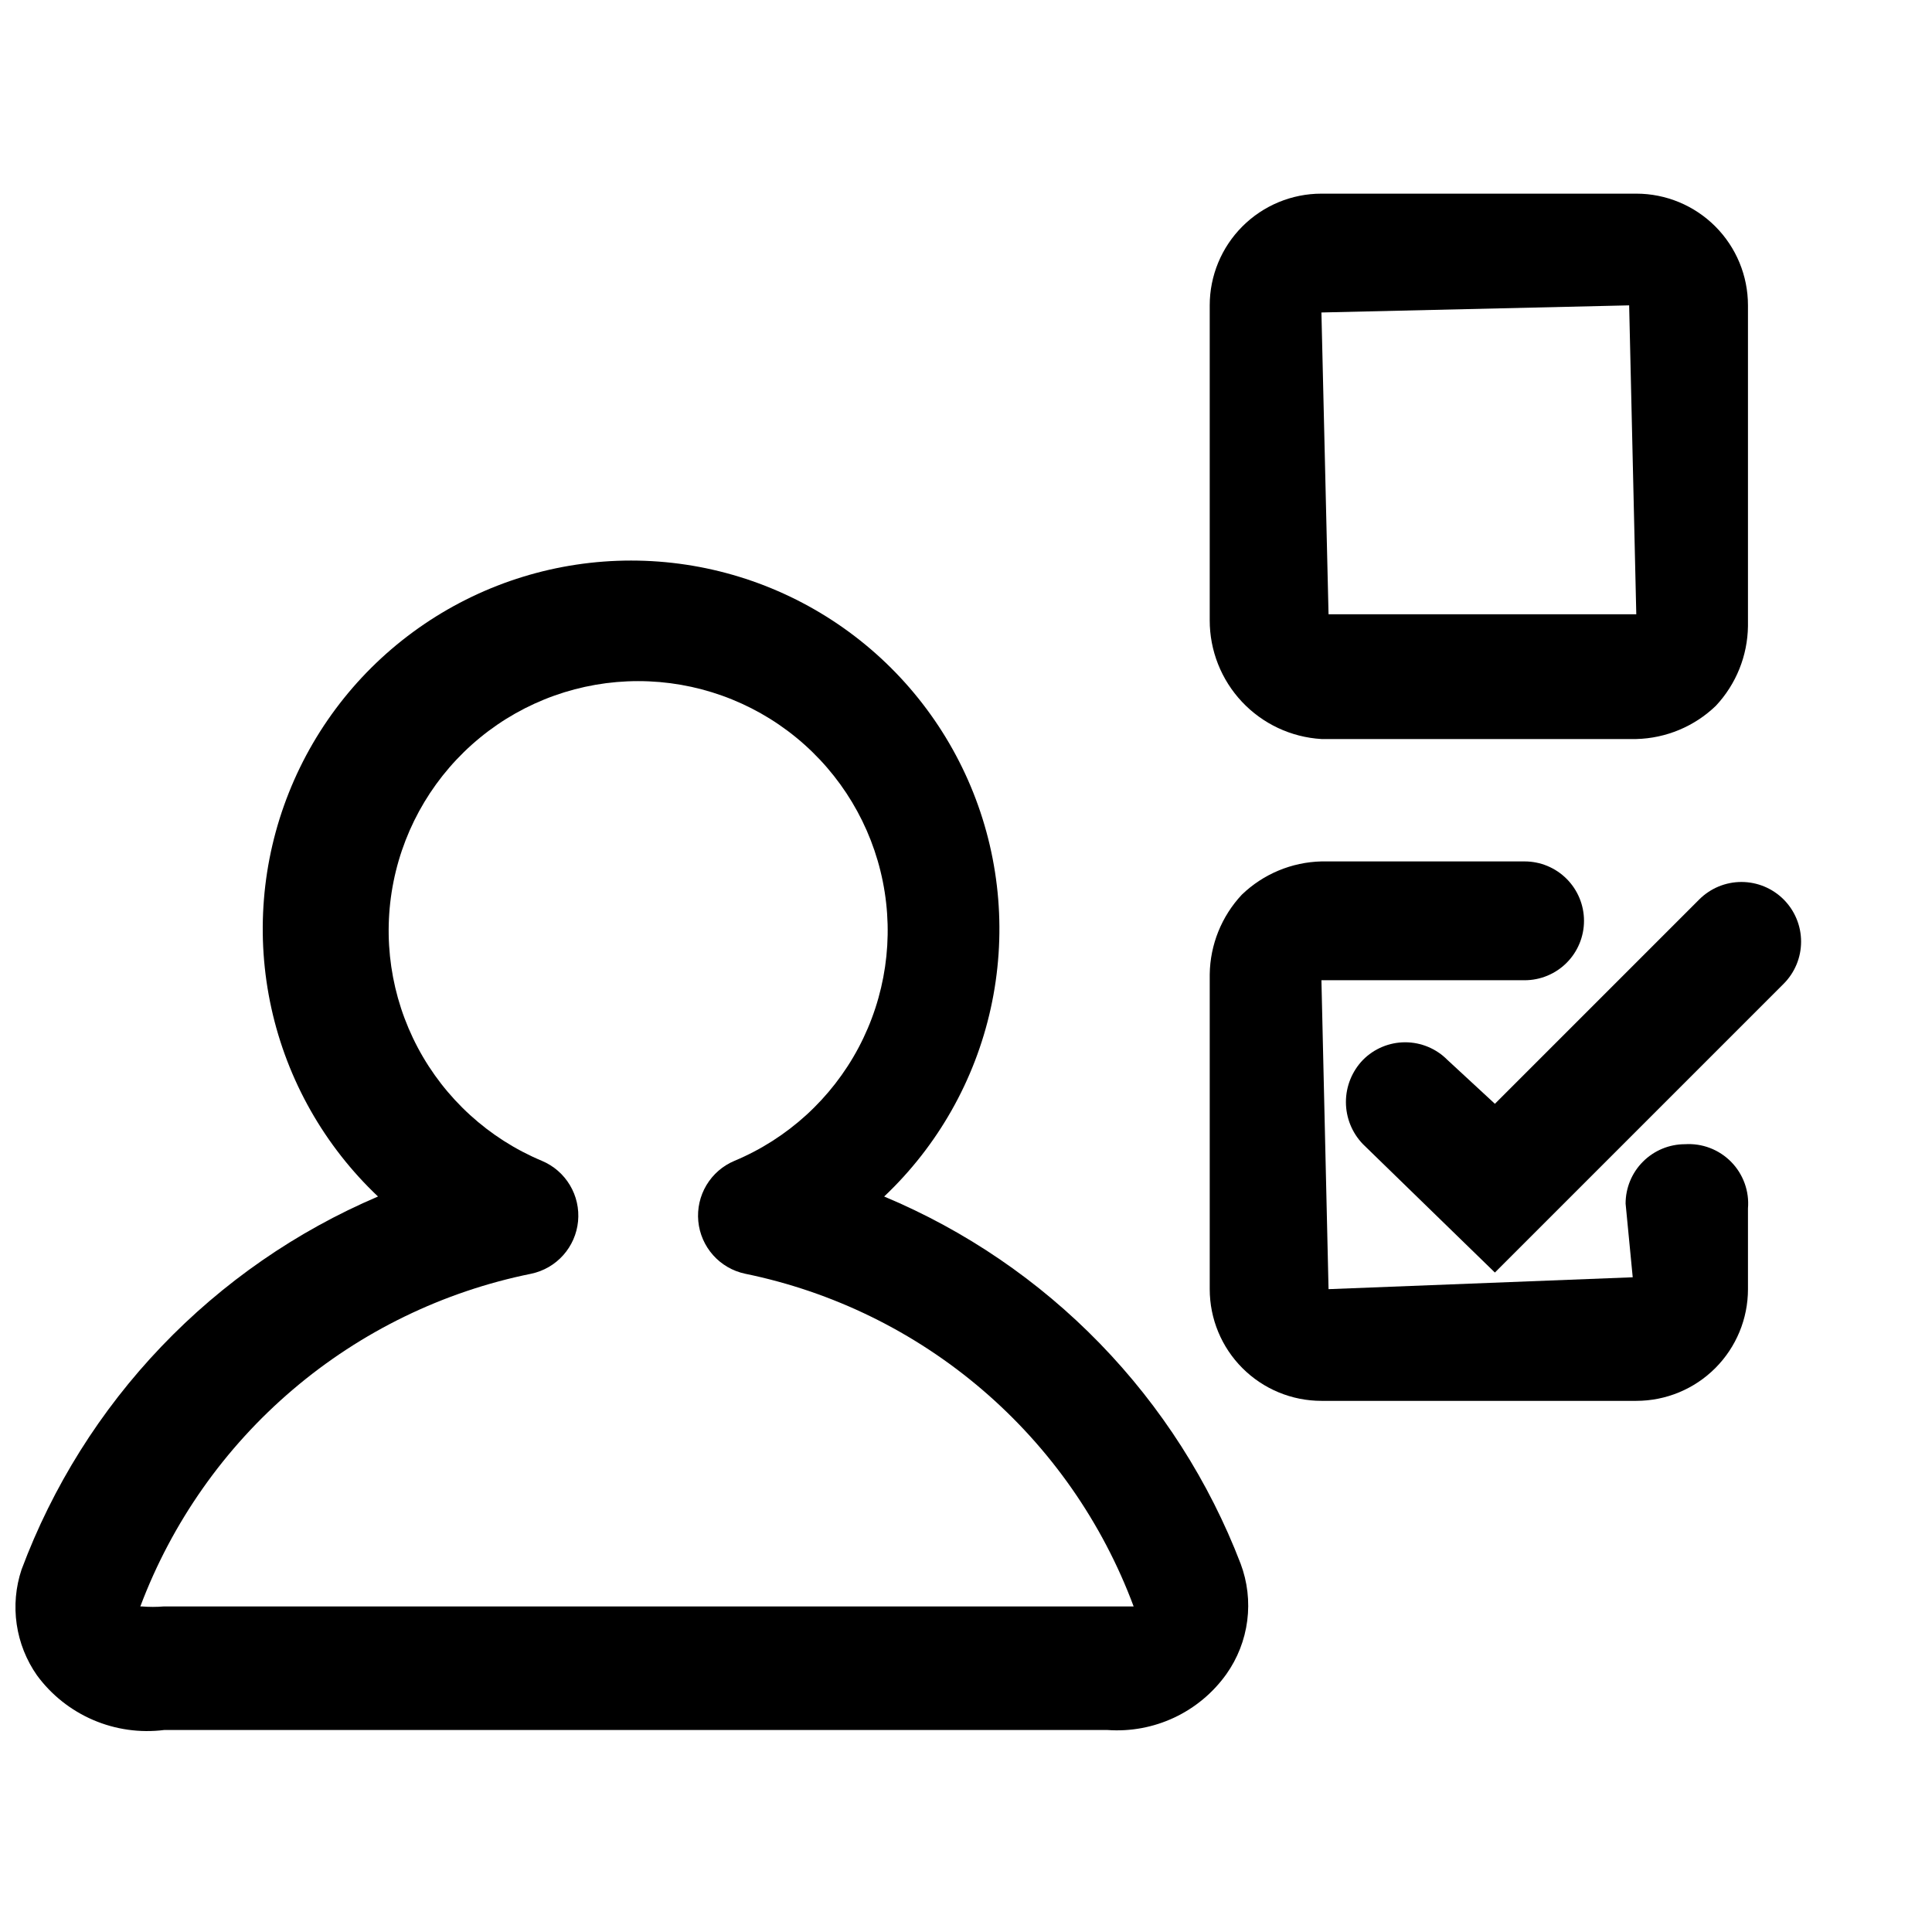 <?xml version="1.0" encoding="UTF-8"?>
<!-- Uploaded to: SVG Repo, www.svgrepo.com, Generator: SVG Repo Mixer Tools -->
<svg width="800px" height="800px" version="1.1" viewBox="144 144 512 512" xmlns="http://www.w3.org/2000/svg">
 <defs>
  <clipPath id="a">
   <path d="m148.09 292h326.91v311h-326.91z"/>
  </clipPath>
 </defs>
 <g clip-path="url(#a)">
  <path d="m187.49 602.47h250.02c6.078 0.434 12.164-0.699 17.676-3.289 5.512-2.59 10.27-6.555 13.812-11.512 2.977-4.199 4.875-9.066 5.535-14.172 0.656-5.106 0.055-10.293-1.758-15.113-8.355-21.758-21.039-41.594-37.273-58.316s-35.691-29.984-57.191-38.98c14.195-13.426 24.039-30.801 28.25-49.879 4.211-19.078 2.602-38.984-4.625-57.137-7.223-18.152-19.727-33.723-35.898-44.688-16.168-10.969-35.258-16.832-54.797-16.832-19.535 0-38.625 5.863-54.793 16.832-16.172 10.965-28.676 26.535-35.898 44.688-7.227 18.152-8.836 38.059-4.625 57.137s14.055 36.453 28.25 49.879c-21.625 9.223-41.148 22.742-57.387 39.738-16.238 16.992-28.852 37.113-37.078 59.133-1.555 4.668-1.992 9.633-1.281 14.5 0.711 4.867 2.551 9.5 5.375 13.527 3.816 5.195 8.953 9.273 14.875 11.82 5.926 2.547 12.418 3.465 18.816 2.664zm97.297-120.92c3.281-0.695 6.254-2.418 8.484-4.922 2.231-2.504 3.606-5.652 3.922-8.992 0.316-3.34-0.441-6.691-2.164-9.566-1.723-2.879-4.316-5.133-7.406-6.43-14.098-5.894-25.719-16.488-32.891-29.98-7.168-13.496-9.445-29.055-6.438-44.035 3.004-14.98 11.105-28.461 22.926-38.145 11.82-9.684 26.629-14.977 41.906-14.977 15.281 0 30.09 5.293 41.906 14.977 11.82 9.684 19.922 23.164 22.926 38.145 3.008 14.98 0.73 30.539-6.438 44.035-7.172 13.492-18.793 24.086-32.887 29.98-3.094 1.297-5.688 3.551-7.41 6.43-1.723 2.875-2.477 6.227-2.164 9.566 0.316 3.34 1.691 6.488 3.922 8.992s5.203 4.227 8.484 4.922c23.23 4.758 44.871 15.348 62.883 30.773 18.012 15.422 31.805 35.176 40.082 57.395h-5.668-251.27c-1.992 0.168-3.992 0.168-5.984 0h-0.312c8.383-22.27 22.289-42.043 40.41-57.461 18.121-15.426 39.863-25.988 63.184-30.707z"/>
 </g>
 <path d="m494.19 195.32c-7.852 0-15.379 3.121-20.934 8.672-5.551 5.551-8.668 13.078-8.668 20.93v83.441c-0.012 8.035 3.043 15.77 8.547 21.625 5.5 5.852 13.031 9.383 21.055 9.863h83.441c7.887-0.191 15.422-3.336 21.098-8.816 5.363-5.727 8.395-13.25 8.5-21.098v-85.016c0-7.852-3.117-15.379-8.668-20.93-5.551-5.551-13.078-8.672-20.93-8.672zm1.887 111.47-1.887-79.98 81.551-1.887 1.891 81.867z"/>
 <path d="m607.23 464.23c0.188-2.254-0.113-4.519-0.883-6.644s-1.988-4.062-3.57-5.676c-1.586-1.613-3.496-2.867-5.606-3.676-2.113-0.809-4.371-1.152-6.629-1.008-4.176 0-8.18 1.66-11.129 4.613-2.957 2.949-4.613 6.957-4.613 11.133l1.887 19.52-80.609 3.148-1.887-81.867h53.844c4.176 0 8.18-1.66 11.133-4.613 2.949-2.949 4.609-6.957 4.609-11.133s-1.66-8.18-4.609-11.129c-2.953-2.953-6.957-4.613-11.133-4.613h-53.844c-7.891 0.191-15.418 3.34-21.098 8.816-5.363 5.727-8.395 13.25-8.504 21.098v83.441c0 7.852 3.117 15.379 8.668 20.93 5.555 5.555 13.082 8.672 20.934 8.672h83.441c7.852 0 15.379-3.117 20.93-8.672 5.551-5.551 8.668-13.078 8.668-20.93z"/>
 <path d="m594.32 382.36-54.156 54.16-12.598-11.648c-1.465-1.477-3.203-2.648-5.121-3.445-1.918-0.801-3.977-1.211-6.055-1.211-2.082 0-4.137 0.41-6.059 1.211-1.918 0.797-3.656 1.969-5.121 3.445-2.902 2.996-4.527 7.004-4.527 11.176 0 4.176 1.625 8.184 4.527 11.18l34.953 34.008 76.516-76.516c1.465-1.469 2.633-3.211 3.426-5.129 0.797-1.918 1.203-3.973 1.203-6.051 0-2.074-0.406-4.133-1.203-6.051-0.793-1.918-1.961-3.66-3.426-5.129-1.469-1.465-3.211-2.629-5.129-3.426-1.918-0.793-3.973-1.203-6.051-1.203-2.074 0-4.133 0.41-6.051 1.203-1.914 0.797-3.66 1.961-5.129 3.426z"/>
</svg>